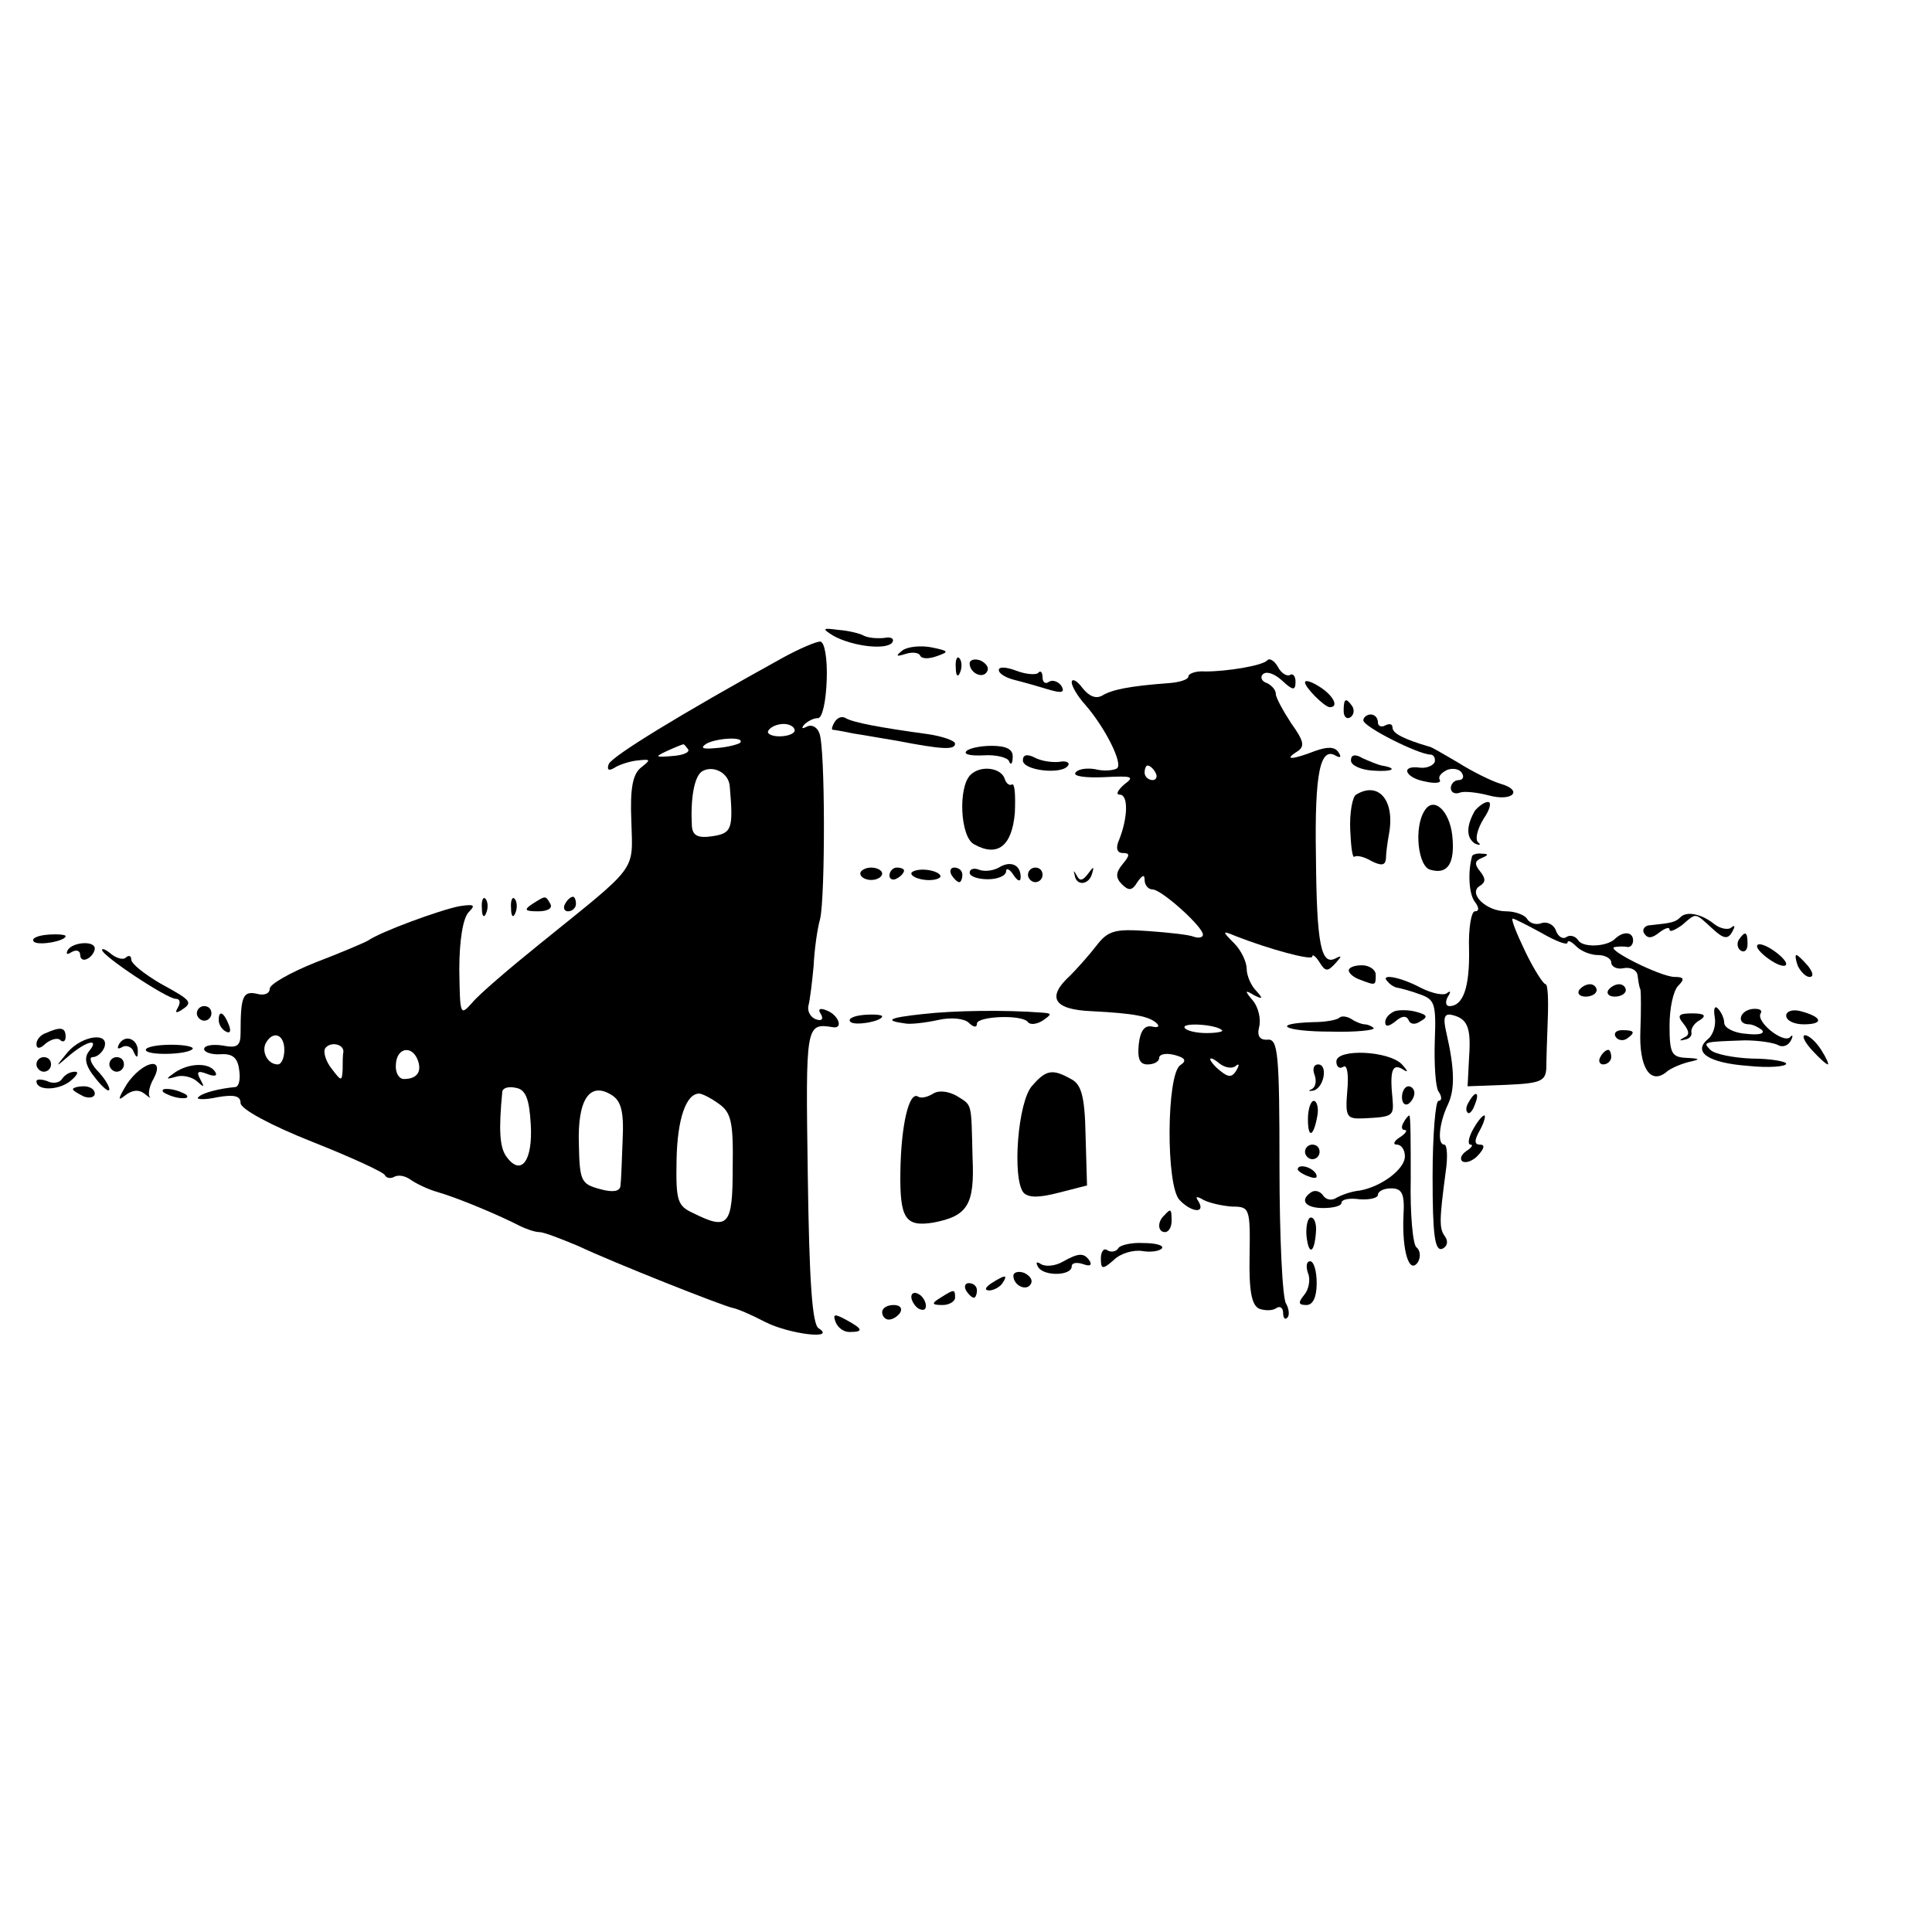 <?xml version="1.0" standalone="no"?>
<!DOCTYPE svg PUBLIC "-//W3C//DTD SVG 20010904//EN"
 "http://www.w3.org/TR/2001/REC-SVG-20010904/DTD/svg10.dtd">
<svg version="1.0" xmlns="http://www.w3.org/2000/svg"
 width="265pt" height="265pt" viewBox="0 0 265 265"
 preserveAspectRatio="xMidYMid meet">
<g transform="translate(0,265) scale(0.1,-0.1)"
fill="#000000" stroke="none">
<path d="M1143 1778 c27 -15 74 -20 81 -9 3 5 -2 8 -11 6 -10 -1 -22 0 -28 3
-5 3 -21 7 -35 8 -22 3 -23 2 -7 -8z"/>
<path d="M1074 1748 c-143 -79 -234 -135 -239 -146 -3 -8 0 -10 8 -5 6 4 21 9
32 10 18 2 18 1 4 -10 -11 -9 -15 -28 -13 -74 2 -70 10 -58 -126 -168 -41 -33
-83 -69 -92 -80 -17 -19 -17 -18 -18 45 0 40 5 71 13 79 10 10 7 11 -13 8 -26
-5 -108 -35 -125 -47 -5 -3 -38 -17 -72 -30 -35 -14 -63 -30 -63 -36 0 -7 -8
-10 -18 -7 -19 4 -22 -4 -22 -54 0 -18 -5 -21 -25 -17 -14 2 -25 0 -25 -5 0
-4 10 -8 23 -7 16 1 23 -5 25 -21 2 -13 0 -23 -5 -24 -22 -2 -46 -8 -51 -14
-4 -3 8 -4 26 0 23 4 32 2 32 -8 0 -8 40 -30 98 -53 53 -21 99 -42 100 -46 2
-4 8 -5 13 -2 6 3 15 1 22 -4 7 -5 23 -13 37 -17 28 -8 85 -32 112 -46 10 -5
22 -9 28 -9 6 0 29 -9 53 -19 51 -24 198 -82 212 -85 6 -1 25 -9 44 -19 33
-17 99 -25 74 -9 -9 5 -13 65 -15 210 -3 208 -3 209 35 203 14 -2 7 17 -9 23
-9 4 -13 2 -8 -5 4 -7 1 -10 -7 -7 -8 3 -12 12 -10 19 2 8 5 32 7 54 1 22 5
51 9 65 7 32 7 234 -1 254 -3 9 -11 13 -18 9 -6 -3 -7 -2 -3 3 5 5 13 9 19 9
6 0 11 23 12 53 1 29 -3 52 -9 52 -6 0 -29 -10 -51 -22z m16 -100 c0 -4 -9 -8
-21 -8 -11 0 -18 4 -15 8 3 5 12 9 21 9 8 0 15 -4 15 -9z m-75 -17 c-3 -2 -17
-6 -32 -7 -20 -2 -23 0 -14 6 15 8 54 10 46 1z m-71 -9 c2 -4 -7 -8 -22 -9
-24 -2 -24 -1 -7 7 11 5 21 9 22 9 1 1 4 -3 7 -7z m57 -51 c5 -58 3 -64 -24
-68 -20 -3 -27 1 -28 14 -2 37 3 68 14 75 15 9 37 -2 38 -21z m-611 -361 c0
-11 -4 -20 -9 -20 -14 0 -23 18 -16 30 10 17 25 11 25 -10z m81 -3 c-1 -4 -1
-15 -1 -24 -1 -17 -2 -16 -15 1 -8 10 -12 23 -9 28 7 10 26 6 25 -5z m102 -11
c6 -16 -1 -26 -19 -26 -7 0 -12 9 -11 20 1 23 22 27 30 6z m155 -88 c3 -50
-13 -72 -33 -45 -10 13 -11 38 -6 90 1 5 9 7 18 5 14 -2 19 -15 21 -50z m126
-22 c-1 -28 -2 -56 -3 -63 -1 -7 -10 -9 -28 -4 -26 7 -28 11 -29 62 -2 61 15
86 45 67 13 -8 17 -23 15 -62z m132 50 c17 -12 20 -25 19 -88 0 -79 -6 -86
-54 -62 -22 10 -24 17 -23 73 1 56 13 91 31 91 4 0 16 -6 27 -14z"/>
<path d="M1238 1758 c-10 -8 -9 -9 4 -5 9 3 18 2 20 -2 2 -5 12 -5 23 -1 17 6
17 7 -7 12 -15 3 -33 1 -40 -4z"/>
<path d="M1311 1734 c0 -11 3 -14 6 -6 3 7 2 16 -1 19 -3 4 -6 -2 -5 -13z"/>
<path d="M1330 1740 c0 -13 18 -22 24 -11 3 5 -1 11 -9 15 -8 3 -15 1 -15 -4z"/>
<path d="M1738 1744 c-7 -7 -54 -15 -85 -15 -13 1 -23 -3 -23 -7 0 -4 -12 -8
-27 -9 -54 -4 -78 -9 -91 -17 -9 -5 -18 -1 -27 10 -8 11 -15 14 -15 8 0 -5 8
-19 18 -30 28 -32 53 -82 44 -88 -5 -3 -19 -4 -30 -1 -12 2 -24 0 -27 -5 -3
-5 15 -7 39 -6 39 2 43 1 28 -10 -9 -8 -12 -14 -6 -14 12 0 11 -32 -1 -62 -5
-11 -3 -18 5 -18 10 0 10 -3 0 -15 -10 -12 -10 -19 -1 -28 9 -9 14 -9 21 3 7
10 10 11 10 3 0 -7 5 -13 11 -13 12 0 69 -51 69 -62 0 -4 -6 -5 -12 -3 -7 3
-36 6 -64 8 -44 3 -54 1 -70 -20 -10 -13 -27 -32 -36 -41 -33 -30 -23 -47 30
-49 58 -3 79 -7 89 -17 4 -4 1 -6 -7 -4 -10 2 -16 -6 -18 -24 -2 -20 1 -28 12
-28 9 0 16 4 16 9 0 5 9 7 21 4 15 -4 17 -8 8 -14 -19 -12 -20 -166 -1 -185
16 -17 36 -19 26 -2 -5 7 -3 8 7 2 8 -4 25 -8 39 -9 24 0 25 -2 24 -67 -1 -50
3 -68 13 -73 8 -3 19 -3 24 1 5 3 9 0 9 -7 0 -7 3 -10 6 -6 3 3 2 12 -2 19 -5
7 -9 92 -9 188 0 154 -2 175 -16 174 -11 -1 -15 5 -12 17 3 11 -1 27 -8 36
-12 14 -12 16 1 8 12 -6 13 -5 3 6 -7 7 -13 21 -13 30 0 10 -8 26 -17 35 -17
17 -17 18 2 10 46 -18 105 -34 105 -28 0 4 5 0 10 -8 8 -13 11 -13 22 -1 8 9
9 11 1 7 -21 -12 -27 18 -28 139 -2 116 6 152 28 138 6 -3 7 -1 3 5 -5 8 -15
8 -32 2 -31 -12 -44 -13 -25 -1 11 7 10 14 -8 39 -11 17 -21 35 -21 40 0 6 -6
12 -12 15 -7 2 -10 8 -6 12 5 5 16 1 26 -8 15 -14 19 -15 19 -2 0 8 -4 12 -8
9 -4 -2 -12 3 -16 11 -5 9 -12 13 -15 9z m-153 -154 c3 -5 1 -10 -4 -10 -6 0
-11 5 -11 10 0 6 2 10 4 10 3 0 8 -4 11 -10z m91 -353 c3 -2 -7 -4 -21 -4 -14
0 -27 3 -30 7 -5 8 43 5 51 -3z m19 -49 c5 4 5 1 1 -6 -6 -10 -11 -10 -22 -1
-8 6 -14 14 -14 16 0 3 6 0 13 -6 8 -6 18 -7 22 -3z"/>
<path d="M1370 1731 c0 -5 10 -11 23 -14 12 -3 33 -9 46 -13 17 -5 22 -4 17 5
-4 6 -12 9 -17 6 -5 -4 -9 -1 -9 6 0 7 -3 10 -6 6 -3 -3 -17 -2 -30 3 -13 5
-24 6 -24 1z"/>
<path d="M1790 1714 c0 -7 27 -34 34 -34 13 0 5 16 -14 28 -11 7 -20 10 -20 6z"/>
<path d="M1843 1675 c0 -8 4 -12 9 -9 5 3 6 10 3 15 -9 13 -12 11 -12 -6z"/>
<path d="M1145 1660 c-3 -5 -5 -10 -3 -11 2 0 14 -2 28 -5 14 -2 41 -7 60 -10
62 -12 80 -13 80 -4 0 4 -17 10 -37 13 -66 9 -103 16 -113 22 -5 3 -11 1 -15
-5z"/>
<path d="M1870 1662 c0 -9 76 -47 92 -47 4 0 7 -4 6 -10 -2 -5 -11 -9 -20 -8
-28 4 -21 -14 7 -19 13 -3 22 -2 20 2 -3 5 2 10 10 14 8 3 17 1 20 -4 4 -6 1
-10 -4 -10 -6 0 -11 -5 -11 -11 0 -6 6 -9 13 -6 6 2 24 0 39 -4 33 -9 48 7 16
16 -13 4 -39 17 -58 29 -19 11 -37 22 -40 22 -34 10 -50 18 -50 26 0 5 -4 6
-10 3 -5 -3 -10 -1 -10 4 0 6 -4 11 -10 11 -5 0 -10 -4 -10 -8z"/>
<path d="M1325 1619 c-3 -4 8 -6 25 -5 16 1 32 -3 34 -8 2 -6 5 -4 5 5 1 11
-8 16 -29 16 -17 0 -33 -4 -35 -8z"/>
<path d="M1403 1607 c0 -14 54 -20 62 -7 3 4 -3 7 -12 5 -10 -1 -25 1 -34 6
-10 5 -16 4 -16 -4z"/>
<path d="M1853 1607 c0 -7 14 -13 30 -14 27 -2 36 3 12 7 -5 1 -17 6 -26 10
-10 6 -16 5 -16 -3z"/>
<path d="M1331 1587 c-17 -17 -14 -85 5 -95 32 -18 52 -3 56 43 1 24 0 41 -4
39 -3 -2 -8 1 -10 8 -5 15 -33 19 -47 5z"/>
<path d="M1860 1560 c-5 -3 -9 -25 -8 -48 1 -23 3 -40 6 -37 3 2 13 0 23 -6
14 -7 19 -6 20 3 0 7 2 22 4 33 9 47 -14 74 -45 55z"/>
<path d="M1954 1538 c-15 -23 -9 -77 8 -81 24 -7 34 9 30 47 -4 35 -26 54 -38
34z"/>
<path d="M2023 1538 c-12 -21 -12 -37 0 -45 7 -3 9 -2 4 2 -4 5 0 19 8 32 9
13 11 23 6 23 -5 0 -13 -6 -18 -12z"/>
<path d="M2019 1475 c-6 -22 -4 -52 4 -62 6 -8 6 -13 0 -13 -5 0 -9 -24 -8
-52 1 -52 -8 -78 -27 -78 -5 0 -6 6 -2 13 4 6 4 9 -1 5 -4 -4 -20 -1 -36 7
-30 16 -58 20 -45 8 4 -5 11 -8 14 -8 4 -1 17 -4 30 -9 20 -7 22 -13 20 -64
-1 -31 1 -63 5 -69 5 -7 5 -13 0 -13 -4 0 -8 -47 -8 -104 0 -80 3 -102 13 -99
7 3 9 10 4 17 -8 11 -8 21 1 89 3 20 2 37 -2 37 -10 0 -7 30 5 55 10 21 9 50
-2 98 -5 21 -3 27 7 25 22 -5 27 -17 24 -59 l-2 -39 53 2 c47 2 54 5 55 23 0
11 1 41 2 68 1 26 0 47 -3 47 -3 0 -16 20 -28 45 -12 25 -20 45 -17 45 2 0 20
-9 40 -20 19 -11 35 -17 35 -13 0 4 5 2 12 -5 7 -7 20 -12 30 -12 10 0 18 -5
18 -10 0 -6 8 -10 17 -8 10 2 18 -3 19 -9 1 -7 2 -16 4 -20 1 -5 1 -30 0 -57
-2 -49 13 -74 35 -57 5 5 19 11 30 14 18 4 18 5 -2 6 -20 1 -23 6 -23 44 0 24
5 48 12 55 9 9 8 12 -5 12 -19 0 -97 39 -82 41 6 1 13 1 18 0 4 0 7 4 7 9 0
12 -13 13 -24 3 -11 -12 -45 -13 -51 -3 -4 6 -11 8 -16 5 -5 -4 -12 0 -15 9
-3 8 -12 12 -19 10 -7 -3 -16 -1 -20 5 -3 6 -17 11 -29 11 -28 0 -53 25 -36
35 8 5 8 10 0 20 -8 10 -7 14 2 18 10 4 10 6 1 6 -7 1 -14 -1 -14 -4z"/>
<path d="M1370 1460 c-7 -4 -19 -6 -27 -3 -7 3 -13 1 -13 -4 0 -5 11 -9 25 -9
14 0 25 5 25 11 0 5 5 3 10 -5 6 -9 10 -10 10 -3 0 17 -14 23 -30 13z"/>
<path d="M1180 1452 c0 -5 7 -9 15 -9 8 0 15 4 15 9 0 4 -7 8 -15 8 -8 0 -15
-4 -15 -8z"/>
<path d="M1220 1449 c0 -5 5 -7 10 -4 6 3 10 8 10 11 0 2 -4 4 -10 4 -5 0 -10
-5 -10 -11z"/>
<path d="M1250 1452 c0 -4 9 -8 20 -9 11 -1 20 2 20 5 0 4 -9 8 -20 9 -11 1
-20 -2 -20 -5z"/>
<path d="M1305 1450 c3 -5 8 -10 11 -10 2 0 4 5 4 10 0 6 -5 10 -11 10 -5 0
-7 -4 -4 -10z"/>
<path d="M1410 1450 c0 -5 5 -10 10 -10 6 0 10 5 10 10 0 6 -4 10 -10 10 -5 0
-10 -4 -10 -10z"/>
<path d="M1474 1450 c2 -16 20 -14 24 2 3 10 2 10 -6 -1 -7 -9 -11 -10 -15 -2
-4 7 -5 8 -3 1z"/>
<path d="M661 1404 c0 -11 3 -14 6 -6 3 7 2 16 -1 19 -3 4 -6 -2 -5 -13z"/>
<path d="M701 1404 c0 -11 3 -14 6 -6 3 7 2 16 -1 19 -3 4 -6 -2 -5 -13z"/>
<path d="M730 1410 c-12 -8 -10 -10 8 -10 13 0 20 4 17 10 -7 12 -6 12 -25 0z"/>
<path d="M775 1410 c-3 -5 -1 -10 4 -10 6 0 11 5 11 10 0 6 -2 10 -4 10 -3 0
-8 -4 -11 -10z"/>
<path d="M2305 1392 c-7 -7 -12 -8 -41 -11 -8 0 -12 -6 -9 -11 5 -8 11 -7 21
1 8 6 14 8 14 4 0 -4 7 -1 17 6 20 17 17 18 41 -4 16 -15 22 -16 28 -5 4 7 4
10 -1 6 -4 -4 -15 -2 -23 4 -17 14 -38 19 -47 10z"/>
<path d="M46 1359 c4 -7 44 0 44 7 0 2 -11 3 -24 2 -14 -1 -23 -5 -20 -9z"/>
<path d="M2385 1361 c-3 -5 -2 -12 3 -15 5 -3 9 1 9 9 0 17 -3 19 -12 6z"/>
<path d="M93 1347 c-3 -6 -1 -7 5 -3 7 4 12 2 12 -4 0 -6 5 -8 10 -5 6 3 10
10 10 14 0 11 -30 9 -37 -2z"/>
<path d="M2410 1352 c0 -4 9 -13 20 -20 11 -7 20 -9 20 -4 0 4 -9 13 -20 20
-11 7 -20 9 -20 4z"/>
<path d="M140 1347 c0 -8 89 -67 101 -67 6 0 7 -5 3 -12 -4 -7 -3 -8 4 -4 17
11 16 13 -28 37 -22 13 -40 27 -40 33 0 5 -3 6 -7 3 -3 -4 -12 -2 -20 4 -7 6
-13 9 -13 6z"/>
<path d="M2466 1325 c4 -8 11 -15 16 -15 6 0 5 6 -2 15 -7 8 -14 15 -16 15 -2
0 -1 -7 2 -15z"/>
<path d="M1850 1319 c0 -4 7 -10 16 -13 21 -8 21 -8 21 7 0 7 -9 13 -19 13
-10 0 -18 -3 -18 -7z"/>
<path d="M2166 1292 c-3 -5 1 -9 9 -9 8 0 15 4 15 9 0 4 -4 8 -9 8 -6 0 -12
-4 -15 -8z"/>
<path d="M2206 1292 c-3 -5 1 -9 9 -9 8 0 15 4 15 9 0 4 -4 8 -9 8 -6 0 -12
-4 -15 -8z"/>
<path d="M270 1260 c0 -5 5 -10 10 -10 6 0 10 5 10 10 0 6 -4 10 -10 10 -5 0
-10 -4 -10 -10z"/>
<path d="M1265 1259 c-47 -5 -53 -9 -22 -13 6 -1 26 1 44 5 18 4 36 2 42 -4 6
-6 11 -7 11 -1 0 10 62 13 70 2 3 -4 12 -3 20 2 13 9 13 10 0 11 -51 4 -122 3
-165 -2z"/>
<path d="M1913 1263 c-7 -3 -13 -9 -13 -15 0 -7 5 -6 14 1 9 8 15 8 18 2 2 -6
9 -7 16 -2 11 6 10 9 -5 13 -10 3 -24 3 -30 1z"/>
<path d="M2352 1255 c2 -11 -2 -24 -9 -30 -22 -18 0 -33 55 -37 28 -3 52 -1
52 3 0 3 -21 7 -47 7 -25 1 -51 6 -57 12 -11 11 -10 11 47 13 19 0 38 -3 45
-6 6 -4 14 -2 18 5 4 7 3 10 -1 5 -10 -8 -47 22 -40 33 3 5 -3 7 -12 6 -18 -3
-21 -21 -4 -21 5 0 13 -4 18 -8 4 -5 -5 -7 -22 -5 -16 1 -30 8 -30 15 0 6 -4
15 -9 20 -4 4 -6 -1 -4 -12z"/>
<path d="M2450 1257 c0 -7 11 -12 24 -12 28 0 26 10 -4 18 -11 3 -20 0 -20 -6z"/>
<path d="M300 1251 c0 -6 4 -13 10 -16 6 -3 7 1 4 9 -7 18 -14 21 -14 7z"/>
<path d="M1166 1249 c4 -7 44 0 44 7 0 2 -11 3 -24 2 -14 -1 -23 -5 -20 -9z"/>
<path d="M1837 1254 c-3 -3 -19 -6 -36 -6 -60 -2 -39 -13 24 -13 35 -1 62 2
59 5 -3 3 -9 5 -12 5 -4 0 -12 3 -18 7 -6 4 -14 5 -17 2z"/>
<path d="M2309 1246 c8 -10 9 -16 1 -19 -7 -4 -7 -5 1 -3 6 1 10 5 9 10 -1 5
4 13 12 17 9 6 6 9 -11 9 -19 0 -21 -3 -12 -14z"/>
<path d="M63 1233 c-7 -2 -13 -9 -13 -15 0 -7 5 -7 13 1 8 6 17 8 20 4 4 -3 7
-1 7 5 0 13 -7 14 -27 5z"/>
<path d="M2216 1228 c3 -5 10 -6 15 -3 13 9 11 12 -6 12 -8 0 -12 -4 -9 -9z"/>
<path d="M93 1207 c-18 -22 -18 -22 3 -4 24 20 41 23 26 5 -7 -9 -5 -20 9 -37
10 -13 19 -20 19 -15 0 4 -7 16 -17 26 -9 10 -11 18 -6 18 6 0 13 6 16 13 8
22 -30 17 -50 -6z"/>
<path d="M164 1219 c-4 -7 -3 -9 4 -5 5 3 13 0 15 -6 4 -9 6 -10 6 -1 1 17
-16 25 -25 12z"/>
<path d="M2485 1210 c10 -11 20 -20 22 -20 2 0 -2 9 -9 20 -7 11 -17 20 -22
20 -5 0 -1 -9 9 -20z"/>
<path d="M200 1210 c0 -8 56 -7 64 1 3 3 -10 6 -29 6 -19 0 -35 -3 -35 -7z"/>
<path d="M1833 1194 c0 -7 4 -11 10 -7 5 3 7 -12 5 -33 -3 -36 -1 -39 22 -38
41 2 42 3 40 27 -4 39 0 48 13 41 9 -6 9 -4 0 6 -18 19 -90 22 -90 4z"/>
<path d="M2195 1200 c-3 -5 -1 -10 4 -10 6 0 11 5 11 10 0 6 -2 10 -4 10 -3 0
-8 -4 -11 -10z"/>
<path d="M50 1190 c0 -5 5 -10 10 -10 6 0 10 5 10 10 0 6 -4 10 -10 10 -5 0
-10 -4 -10 -10z"/>
<path d="M150 1190 c0 -5 5 -10 10 -10 6 0 10 5 10 10 0 6 -4 10 -10 10 -5 0
-10 -4 -10 -10z"/>
<path d="M174 1163 c-12 -20 -13 -24 -3 -16 10 8 19 9 27 3 7 -6 10 -7 7 -4
-2 4 0 15 6 25 16 31 -16 23 -37 -8z"/>
<path d="M240 1179 c-13 -9 -13 -10 1 -6 9 3 22 0 29 -6 10 -9 11 -9 5 2 -6
11 -4 13 9 8 10 -4 15 -3 11 3 -8 13 -36 12 -55 -1z"/>
<path d="M1803 1176 c3 -8 2 -17 -4 -20 -5 -2 -4 -3 2 -2 15 3 21 36 7 36 -6
0 -8 -6 -5 -14z"/>
<path d="M85 1170 c-3 -5 -12 -7 -20 -3 -8 3 -15 3 -15 0 0 -13 28 -13 45 -1
10 8 14 14 8 14 -7 0 -14 -4 -18 -10z"/>
<path d="M1416 1161 c-20 -21 -28 -128 -12 -147 7 -7 21 -7 48 0 l39 10 -2 69
c-1 54 -6 70 -20 77 -25 14 -34 13 -53 -9z"/>
<path d="M100 1156 c0 -2 7 -6 15 -10 8 -3 15 -1 15 4 0 6 -7 10 -15 10 -8 0
-15 -2 -15 -4z"/>
<path d="M224 1152 c4 -3 14 -7 22 -8 9 -1 13 0 10 4 -4 3 -14 7 -22 8 -9 1
-13 0 -10 -4z"/>
<path d="M1280 1150 c-8 -5 -17 -7 -21 -4 -12 7 -23 -38 -24 -103 -1 -65 7
-76 45 -70 47 9 57 24 54 89 -2 78 0 71 -22 85 -11 6 -24 8 -32 3z"/>
<path d="M1923 1145 c0 -8 4 -12 9 -9 4 3 8 9 8 15 0 5 -4 9 -8 9 -5 0 -9 -7
-9 -15z"/>
<path d="M2015 1139 c-4 -6 -5 -12 -2 -15 2 -3 7 2 10 11 7 17 1 20 -8 4z"/>
<path d="M1794 1115 c0 -28 8 -24 13 5 2 11 -1 20 -5 20 -4 0 -8 -11 -8 -25z"/>
<path d="M1925 1110 c-3 -5 -3 -10 2 -10 4 0 1 -5 -7 -10 -8 -5 -10 -10 -4
-10 6 0 11 -7 11 -16 0 -18 -33 -42 -62 -47 -11 -1 -25 -6 -32 -10 -6 -4 -14
-3 -18 3 -4 6 -11 8 -16 5 -17 -11 -9 -22 16 -22 14 0 25 3 25 7 0 5 11 7 25
5 14 -1 25 2 25 6 0 5 8 9 18 9 15 0 19 -7 17 -38 -2 -48 8 -81 20 -63 4 7 3
16 -2 20 -5 3 -9 45 -8 94 0 48 0 87 -2 87 -1 0 -5 -4 -8 -10z"/>
<path d="M2020 1100 c-6 -11 -7 -20 -3 -20 4 0 2 -4 -6 -9 -7 -5 -9 -11 -5
-14 5 -3 15 1 22 9 8 9 9 14 2 14 -8 0 -8 6 0 20 6 11 8 20 6 20 -3 0 -10 -9
-16 -20z"/>
<path d="M1790 1070 c0 -5 5 -10 10 -10 6 0 10 5 10 10 0 6 -4 10 -10 10 -5 0
-10 -4 -10 -10z"/>
<path d="M1780 1046 c0 -2 7 -7 16 -10 8 -3 12 -2 9 4 -6 10 -25 14 -25 6z"/>
<path d="M1597 983 c-10 -9 -9 -23 1 -23 5 0 9 7 9 15 0 17 -1 18 -10 8z"/>
<path d="M1792 955 c3 -28 11 -24 13 5 1 11 -2 20 -7 20 -4 0 -7 -11 -6 -25z"/>
<path d="M1534 938 c-3 -5 -10 -6 -15 -3 -5 4 -9 -2 -9 -11 0 -15 2 -16 18 -2
9 9 27 14 39 12 12 -2 24 0 27 4 2 4 -9 7 -26 7 -16 1 -32 -3 -34 -7z"/>
<path d="M1457 919 c-9 -5 -22 -7 -29 -3 -6 4 -8 3 -4 -4 8 -13 46 -12 46 1 0
5 7 6 16 3 8 -3 12 -2 9 4 -8 12 -15 12 -38 -1z"/>
<path d="M1794 904 c4 -9 1 -23 -5 -30 -9 -11 -8 -14 3 -14 9 0 14 11 14 30 0
17 -4 30 -9 30 -5 0 -6 -7 -3 -16z"/>
<path d="M1390 900 c0 -13 18 -22 24 -11 3 5 -1 11 -9 15 -8 3 -15 1 -15 -4z"/>
<path d="M1360 890 c-9 -6 -10 -10 -3 -10 6 0 15 5 18 10 8 12 4 12 -15 0z"/>
<path d="M1325 880 c3 -5 8 -10 11 -10 2 0 4 5 4 10 0 6 -5 10 -11 10 -5 0 -7
-4 -4 -10z"/>
<path d="M1250 871 c0 -5 5 -13 10 -16 6 -3 10 -2 10 4 0 5 -4 13 -10 16 -5 3
-10 2 -10 -4z"/>
<path d="M1290 870 c-13 -8 -12 -10 3 -10 9 0 17 5 17 10 0 12 -1 12 -20 0z"/>
<path d="M1210 850 c0 -5 4 -10 9 -10 6 0 13 5 16 10 3 6 -1 10 -9 10 -9 0
-16 -4 -16 -10z"/>
<path d="M1146 837 c3 -8 11 -14 19 -14 20 0 19 4 -5 17 -15 8 -18 8 -14 -3z"/>
</g>
</svg>
